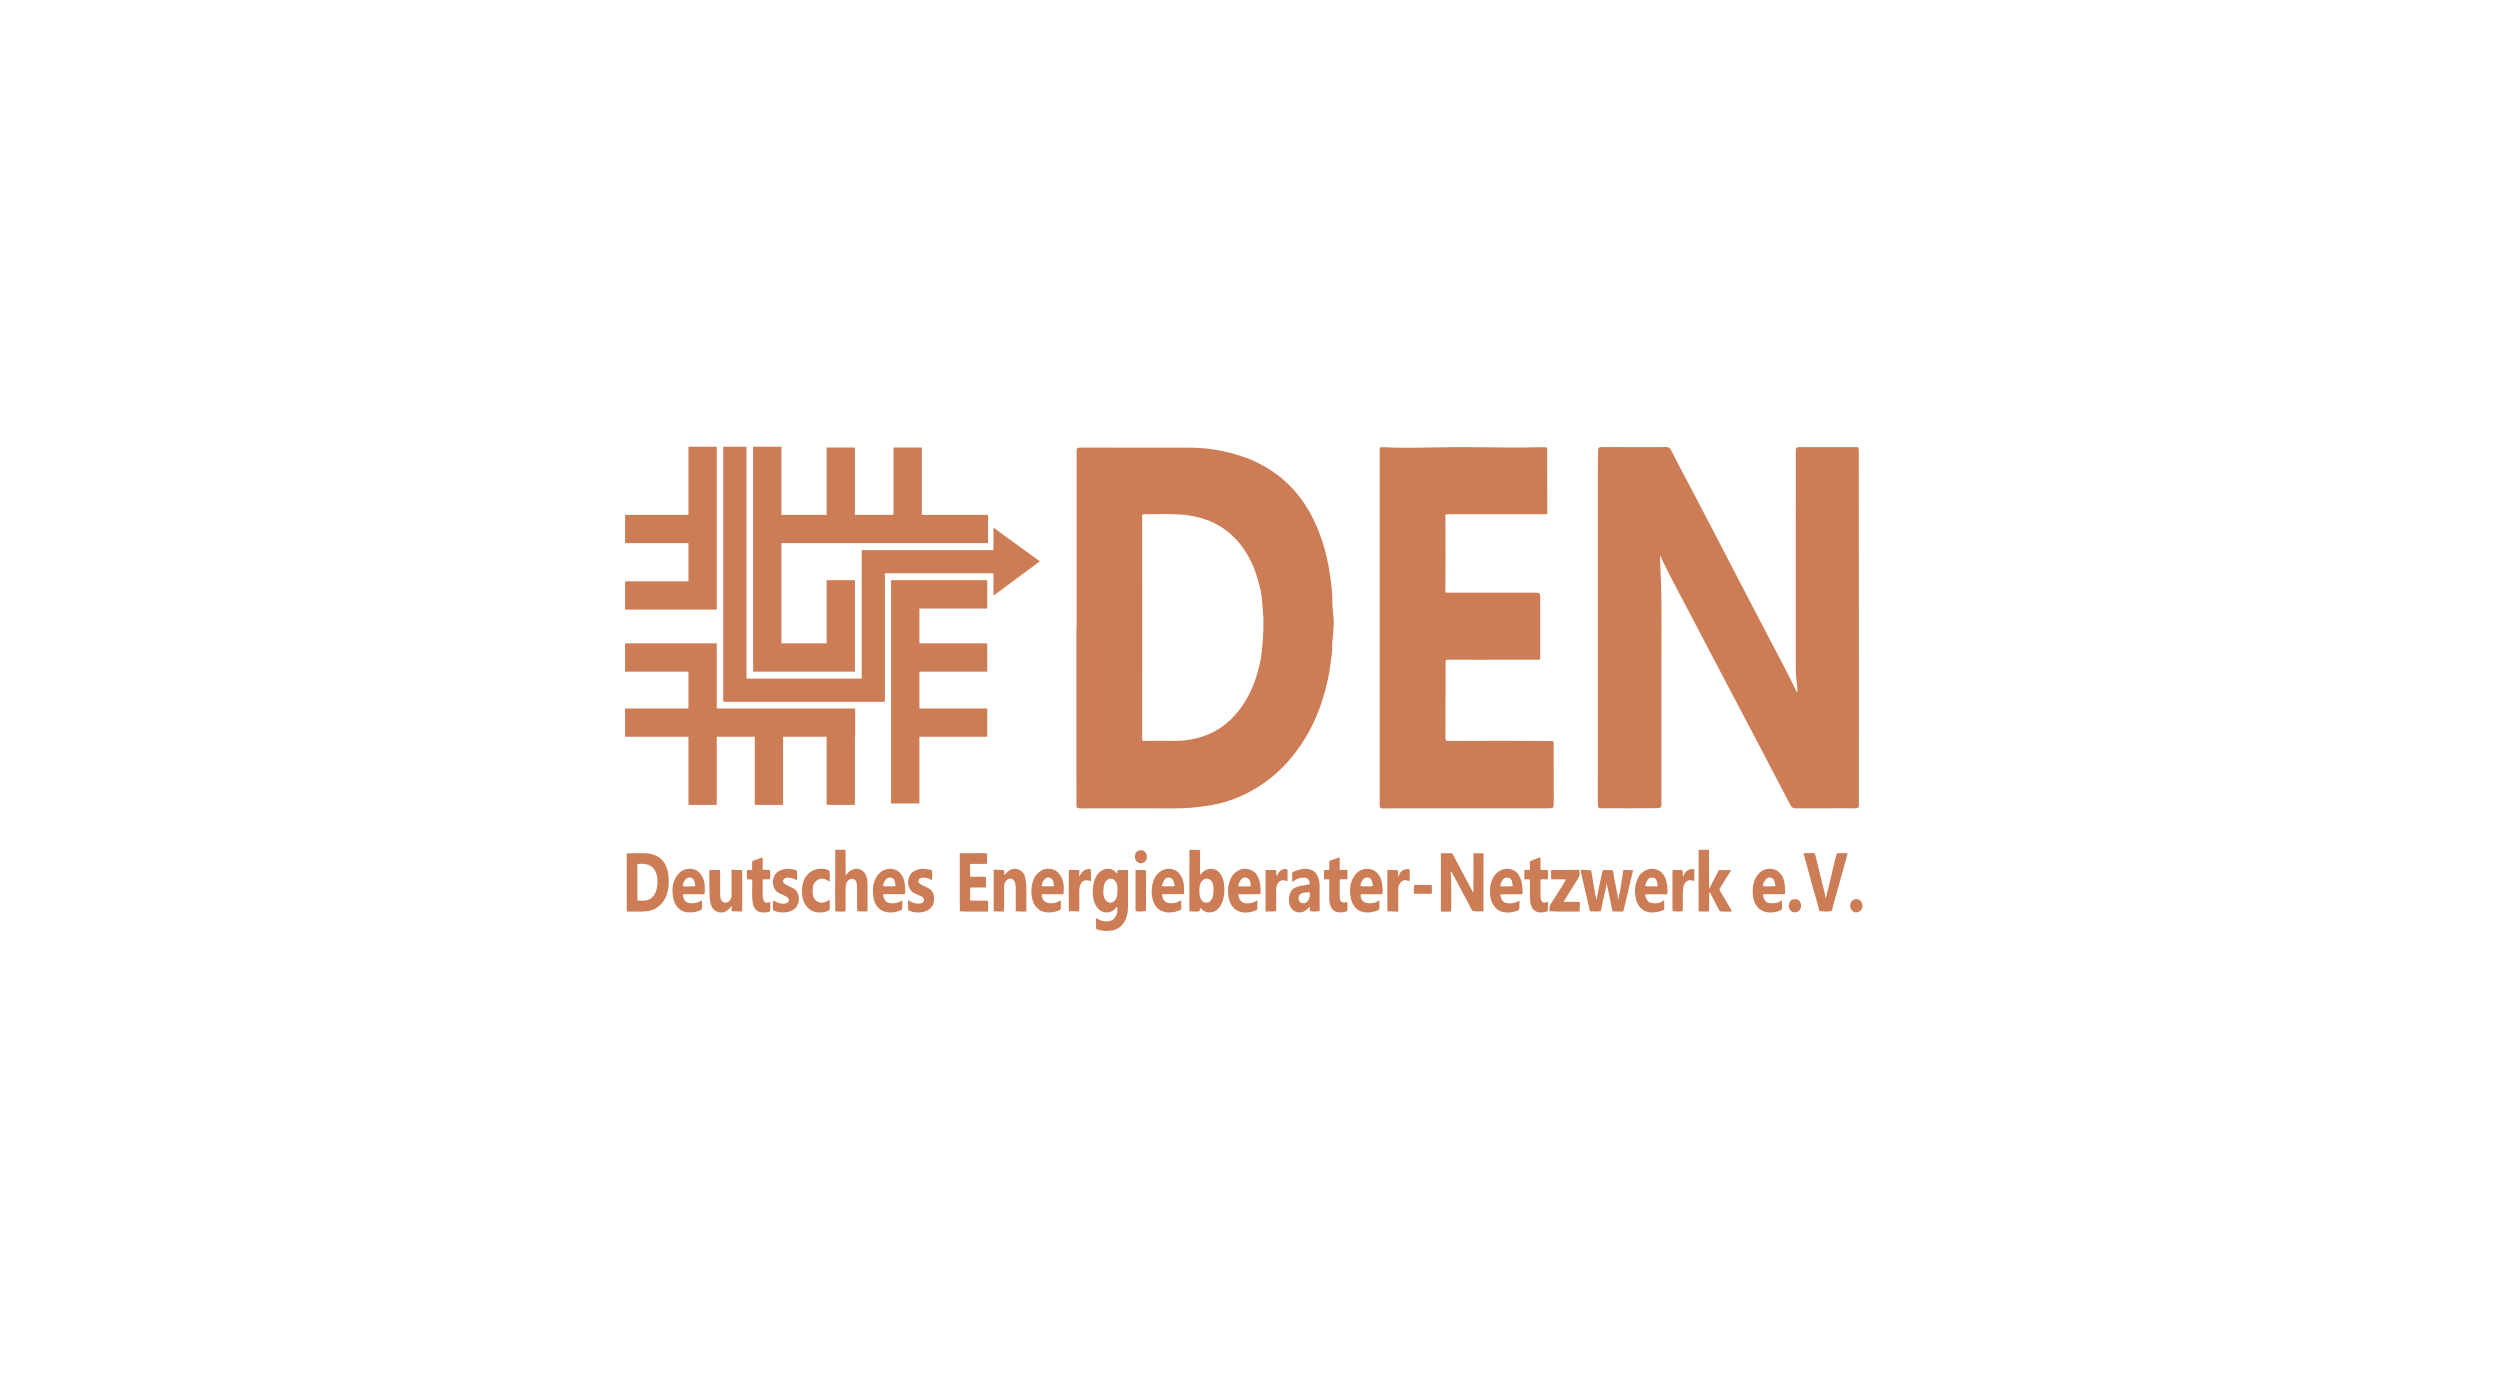 <svg width="200" height="110" viewBox="0 0 200 110" fill="none" xmlns="http://www.w3.org/2000/svg">
<path d="M88.03 69.718C88.273 69.524 88.551 69.458 88.859 69.533C88.992 69.566 89.103 69.638 89.203 69.727C89.258 69.776 89.312 69.831 89.371 69.889C89.391 69.853 89.384 69.825 89.386 69.799C89.387 69.769 89.386 69.739 89.39 69.71C89.405 69.606 89.42 69.6 89.526 69.6C89.701 69.601 89.875 69.597 90.05 69.61C90.093 69.614 90.136 69.602 90.178 69.592L90.183 69.591C90.226 69.579 90.238 69.597 90.24 69.633V72.562C90.24 72.833 90.203 73.099 90.122 73.357C90.035 73.634 89.893 73.883 89.681 74.085C89.496 74.261 89.272 74.37 89.02 74.424C88.602 74.512 88.191 74.484 87.783 74.364C87.743 74.352 87.718 74.33 87.705 74.292C87.693 74.255 87.685 74.219 87.685 74.181C87.681 73.973 87.677 73.766 87.673 73.559V73.543C87.675 73.455 87.703 73.44 87.777 73.487C87.954 73.6 88.146 73.678 88.355 73.703C88.552 73.728 88.747 73.71 88.931 73.627C89.075 73.561 89.173 73.444 89.253 73.314C89.357 73.144 89.397 72.956 89.391 72.758C89.388 72.686 89.395 72.614 89.371 72.538C89.321 72.559 89.299 72.601 89.272 72.635C89.174 72.755 89.053 72.846 88.913 72.91C88.636 73.037 88.365 73.023 88.096 72.883C87.84 72.749 87.694 72.527 87.588 72.272C87.476 72.006 87.429 71.728 87.421 71.439C87.41 71.067 87.461 70.704 87.584 70.353C87.673 70.101 87.82 69.886 88.03 69.718ZM99.169 69.593C99.731 69.347 100.361 69.613 100.604 70.083L100.606 70.084C100.713 70.287 100.774 70.504 100.806 70.728C100.837 70.955 100.859 71.183 100.855 71.412C100.854 71.512 100.84 71.528 100.737 71.534C100.533 71.547 100.328 71.53 100.123 71.539H99.248C99.201 71.539 99.155 71.537 99.109 71.546C99.078 71.551 99.055 71.569 99.064 71.601C99.106 71.746 99.131 71.899 99.23 72.026C99.344 72.172 99.493 72.242 99.677 72.261C99.919 72.284 100.149 72.245 100.371 72.149C100.418 72.128 100.464 72.103 100.503 72.069C100.519 72.055 100.536 72.042 100.555 72.031C100.572 72.021 100.586 72.027 100.589 72.048C100.59 72.064 100.591 72.081 100.591 72.097C100.591 72.279 100.588 72.463 100.591 72.645C100.592 72.735 100.556 72.794 100.474 72.829C100.298 72.906 100.115 72.96 99.925 72.982C99.704 73.01 99.484 73.014 99.267 72.959C99.047 72.904 98.857 72.8 98.698 72.639C98.537 72.476 98.425 72.284 98.359 72.066C98.311 71.906 98.269 71.743 98.252 71.578C98.209 71.162 98.267 70.755 98.421 70.367C98.561 70.01 98.812 69.749 99.169 69.593ZM120.424 69.511C120.789 69.471 121.109 69.573 121.375 69.827C121.425 69.874 121.459 69.933 121.496 69.989L121.492 69.992C121.68 70.276 121.757 70.591 121.782 70.923C121.794 71.088 121.814 71.254 121.814 71.421C121.814 71.513 121.802 71.529 121.707 71.535C121.577 71.544 121.446 71.543 121.314 71.539C121.178 71.534 121.042 71.532 120.875 71.54H120.202C120.159 71.54 120.115 71.54 120.072 71.548C120.037 71.554 120.015 71.573 120.024 71.608C120.061 71.754 120.09 71.904 120.181 72.03C120.252 72.13 120.348 72.2 120.47 72.228C120.824 72.312 121.158 72.262 121.473 72.082C121.495 72.07 121.517 72.042 121.544 72.059C121.566 72.073 121.555 72.103 121.555 72.127V72.562C121.555 72.601 121.546 72.638 121.546 72.676C121.543 72.758 121.499 72.811 121.424 72.84C121.034 72.987 120.634 73.055 120.222 72.956C119.984 72.9 119.783 72.781 119.617 72.594C119.377 72.32 119.255 72.004 119.218 71.649C119.203 71.51 119.194 71.371 119.198 71.231C119.205 70.987 119.237 70.748 119.317 70.517C119.42 70.222 119.575 69.957 119.831 69.765C120.007 69.632 120.201 69.534 120.424 69.511ZM70.425 69.79C70.829 69.455 71.345 69.412 71.79 69.661C71.907 69.727 72.005 69.816 72.084 69.925L72.082 69.923C72.217 70.109 72.307 70.314 72.352 70.539C72.391 70.741 72.414 70.944 72.413 71.148V71.447C72.412 71.509 72.406 71.518 72.344 71.523C72.262 71.531 72.179 71.535 72.098 71.535C71.855 71.535 71.613 71.531 71.37 71.531C71.172 71.533 70.972 71.543 70.772 71.536H70.757C70.651 71.539 70.631 71.567 70.661 71.665C70.676 71.712 70.687 71.758 70.7 71.806C70.73 71.911 70.787 72 70.863 72.081C70.968 72.192 71.099 72.239 71.246 72.258C71.497 72.289 71.735 72.239 71.967 72.152C72.014 72.135 72.054 72.11 72.09 72.074C72.108 72.056 72.129 72.035 72.164 72.02C72.177 72.073 72.186 72.116 72.186 72.162C72.186 72.312 72.183 72.463 72.186 72.614C72.187 72.711 72.145 72.779 72.059 72.821C71.916 72.891 71.764 72.935 71.608 72.964C71.359 73.008 71.109 73.016 70.862 72.956C70.479 72.864 70.201 72.636 70.028 72.287C69.921 72.072 69.878 71.84 69.851 71.603C69.812 71.274 69.825 70.947 69.913 70.627C70.002 70.303 70.159 70.01 70.425 69.79ZM60.89 68.633C61.006 68.594 61.015 68.599 61.015 68.718V69.541C61.015 69.559 61.024 69.571 61.042 69.573C61.054 69.575 61.065 69.577 61.075 69.577C61.192 69.577 61.308 69.594 61.424 69.6H61.574C61.599 69.602 61.601 69.613 61.605 69.656C61.626 69.868 61.622 70.08 61.607 70.293C61.603 70.335 61.582 70.345 61.543 70.345C61.417 70.342 61.293 70.343 61.167 70.343C61.015 70.343 61.015 70.343 61.015 70.488V71.627C61.013 71.761 61.041 71.888 61.083 72.014C61.132 72.158 61.236 72.225 61.39 72.212C61.442 72.208 61.494 72.199 61.541 72.177C61.562 72.168 61.581 72.162 61.603 72.164L61.601 72.169C61.623 72.172 61.637 72.181 61.633 72.206C61.603 72.405 61.639 72.609 61.61 72.81C61.595 72.92 61.587 72.938 61.477 72.959C61.269 72.998 61.059 73.021 60.851 72.978C60.622 72.93 60.439 72.812 60.333 72.596C60.256 72.438 60.221 72.27 60.199 72.1C60.169 71.867 60.172 71.632 60.172 71.398C60.173 71.091 60.17 70.785 60.18 70.478V70.446C60.176 70.371 60.168 70.36 60.095 70.356C60.008 70.353 59.92 70.356 59.834 70.351C59.755 70.345 59.756 70.343 59.755 70.265C59.752 70.122 59.747 69.98 59.743 69.837C59.741 69.774 59.745 69.713 59.758 69.652C59.771 69.592 59.787 69.587 59.85 69.596C59.939 69.609 60.029 69.603 60.118 69.603C60.165 69.603 60.174 69.589 60.174 69.534C60.172 69.378 60.172 69.222 60.172 69.065C60.171 68.883 60.172 68.882 60.343 68.823C60.525 68.76 60.707 68.696 60.89 68.633ZM108.537 69.84C108.87 69.545 109.252 69.429 109.694 69.546C109.936 69.61 110.121 69.758 110.27 69.951V69.949C110.41 70.133 110.494 70.341 110.541 70.565C110.587 70.79 110.617 71.017 110.614 71.246C110.614 71.314 110.613 71.381 110.609 71.448C110.607 71.52 110.588 71.536 110.514 71.536C110.263 71.535 110.011 71.531 109.651 71.54C109.531 71.545 109.302 71.542 109.072 71.534C109.012 71.532 108.953 71.542 108.895 71.55C108.862 71.554 108.847 71.568 108.847 71.603C108.848 71.894 108.997 72.163 109.303 72.232C109.564 72.29 109.818 72.266 110.068 72.185C110.134 72.164 110.192 72.128 110.24 72.078C110.249 72.069 110.26 72.059 110.271 72.051C110.309 72.022 110.331 72.029 110.34 72.073C110.348 72.11 110.354 72.147 110.354 72.185V72.605C110.354 72.62 110.35 72.638 110.35 72.653C110.348 72.742 110.301 72.796 110.22 72.829C110.096 72.879 109.97 72.924 109.839 72.951C109.616 73 109.389 73.016 109.163 72.983C108.829 72.935 108.547 72.787 108.349 72.509C108.166 72.253 108.066 71.966 108.028 71.656C107.999 71.432 107.994 71.206 108.014 70.981C108.035 70.747 108.104 70.527 108.208 70.317C108.295 70.143 108.389 69.972 108.537 69.84ZM93.56 69.504C93.964 69.535 94.283 69.714 94.482 70.072V70.066C94.627 70.325 94.7 70.603 94.716 70.898C94.725 71.07 94.73 71.242 94.73 71.414V71.447C94.727 71.519 94.713 71.531 94.642 71.53C94.535 71.529 94.429 71.526 94.322 71.526H93.84V71.532H93.038C92.988 71.532 92.975 71.541 92.978 71.595C92.986 71.744 93.018 71.884 93.111 72.01C93.228 72.167 93.388 72.239 93.578 72.256C93.88 72.282 94.165 72.231 94.42 72.058C94.479 72.018 94.498 72.029 94.498 72.103C94.499 72.254 94.5 72.405 94.5 72.556C94.5 72.604 94.497 72.654 94.497 72.702C94.497 72.761 94.47 72.795 94.41 72.81C94.355 72.823 94.301 72.843 94.249 72.866C94.002 72.976 93.74 72.998 93.474 72.998C93.249 72.998 93.043 72.936 92.849 72.83C92.576 72.682 92.396 72.458 92.288 72.172C92.11 71.701 92.101 71.216 92.199 70.732C92.274 70.365 92.438 70.035 92.74 69.787C92.978 69.592 93.248 69.48 93.56 69.504ZM123.17 68.598C123.205 68.59 123.228 68.599 123.23 68.64C123.233 68.683 123.24 68.725 123.24 68.768C123.243 68.992 123.242 69.215 123.242 69.439V69.462C123.241 69.594 123.241 69.595 123.379 69.597C123.502 69.598 123.625 69.599 123.748 69.601C123.828 69.601 123.834 69.606 123.837 69.688C123.841 69.813 123.841 69.941 123.841 70.066C123.841 70.135 123.839 70.202 123.836 70.269C123.833 70.343 123.82 70.357 123.749 70.351C123.61 70.338 123.471 70.345 123.332 70.344C123.26 70.342 123.254 70.349 123.246 70.42C123.242 70.45 123.242 70.479 123.242 70.509C123.241 70.877 123.246 71.246 123.241 71.615C123.239 71.741 123.244 71.867 123.287 71.989C123.347 72.159 123.438 72.244 123.685 72.188C123.721 72.18 123.757 72.164 123.794 72.153L123.791 72.152C123.821 72.143 123.838 72.152 123.838 72.186C123.834 72.396 123.839 72.606 123.826 72.815C123.822 72.868 123.79 72.897 123.748 72.921C123.678 72.96 123.599 72.973 123.521 72.982C123.358 73.002 123.194 73.008 123.032 72.97C122.818 72.92 122.664 72.787 122.558 72.602C122.466 72.442 122.428 72.266 122.413 72.085C122.391 71.814 122.393 71.542 122.396 71.301C122.396 70.998 122.39 70.726 122.4 70.454C122.402 70.441 122.4 70.426 122.4 70.413C122.4 70.373 122.384 70.351 122.337 70.349C122.231 70.342 122.125 70.343 122.019 70.343C121.952 70.341 121.951 70.341 121.951 70.274V69.66C121.952 69.585 121.955 69.581 122.03 69.588C122.127 69.597 122.226 69.6 122.324 69.592C122.4 69.585 122.402 69.584 122.402 69.511C122.4 69.349 122.394 69.188 122.39 69.026C122.388 69.012 122.386 68.999 122.386 68.985C122.381 68.928 122.402 68.891 122.46 68.867C122.578 68.819 122.697 68.768 122.817 68.726C122.921 68.69 123.022 68.651 123.124 68.613C123.138 68.608 123.154 68.602 123.17 68.598ZM131.722 69.593C132.248 69.369 132.846 69.566 133.132 70.055L133.13 70.053C133.252 70.26 133.31 70.484 133.354 70.715C133.397 70.948 133.41 71.184 133.402 71.422C133.402 71.441 133.401 71.46 133.397 71.478C133.384 71.535 133.363 71.552 133.306 71.547C133.038 71.525 132.771 71.543 132.504 71.543H131.71C131.639 71.543 131.623 71.56 131.632 71.631C131.654 71.821 131.727 71.99 131.867 72.126C131.903 72.16 131.941 72.189 131.989 72.203C132.301 72.3 132.607 72.29 132.907 72.16C132.962 72.135 133.007 72.095 133.056 72.061C133.108 72.025 133.127 72.033 133.139 72.092C133.142 72.105 133.143 72.119 133.143 72.132V72.706C133.144 72.758 133.121 72.79 133.071 72.81C132.741 72.941 132.402 73.022 132.043 72.992C131.615 72.955 131.291 72.754 131.064 72.398C130.94 72.204 130.878 71.988 130.84 71.764C130.76 71.295 130.795 70.835 130.967 70.391C131.109 70.026 131.353 69.75 131.722 69.593ZM141.478 69.507C141.912 69.471 142.26 69.639 142.512 69.992L142.514 69.993C142.624 70.149 142.689 70.324 142.733 70.511C142.807 70.815 142.801 71.123 142.807 71.433C142.808 71.52 142.796 71.531 142.708 71.531C142.446 71.533 142.184 71.531 141.922 71.535H141.145C141.07 71.535 141.032 71.575 141.045 71.648C141.075 71.817 141.137 71.974 141.259 72.103C141.335 72.183 141.429 72.228 141.536 72.245C141.762 72.281 141.988 72.273 142.208 72.206C142.305 72.177 142.397 72.136 142.467 72.059C142.471 72.055 142.475 72.05 142.479 72.048C142.495 72.035 142.513 72.016 142.536 72.028C142.555 72.039 142.55 72.062 142.55 72.08C142.554 72.267 142.568 72.455 142.564 72.644C142.563 72.729 142.531 72.787 142.451 72.821C142.065 72.987 141.665 73.05 141.252 72.958C140.933 72.888 140.681 72.712 140.503 72.439C140.353 72.209 140.274 71.956 140.241 71.689C140.199 71.349 140.202 71.012 140.287 70.679C140.351 70.43 140.447 70.193 140.611 69.988C140.832 69.711 141.119 69.536 141.478 69.507ZM65.42 69.522C65.653 69.481 65.886 69.496 66.117 69.55C66.164 69.562 66.212 69.579 66.255 69.6C66.322 69.632 66.368 69.682 66.375 69.761C66.395 70.007 66.393 70.256 66.375 70.503C66.375 70.511 66.371 70.517 66.367 70.534C66.313 70.513 66.279 70.477 66.238 70.451C65.989 70.286 65.721 70.239 65.449 70.377L65.447 70.378C65.213 70.496 65.073 70.7 65.032 70.956C65.001 71.156 64.998 71.36 65.028 71.561C65.073 71.856 65.226 72.069 65.516 72.174C65.688 72.235 65.859 72.222 66.027 72.157C66.116 72.123 66.203 72.082 66.281 72.028C66.305 72.011 66.332 71.998 66.353 71.986C66.37 71.993 66.369 72.001 66.369 72.009C66.377 72.24 66.395 72.47 66.377 72.702C66.372 72.769 66.343 72.811 66.285 72.841C66.149 72.91 66.007 72.963 65.853 72.978C65.665 72.997 65.475 73.01 65.289 72.976C65.01 72.923 64.775 72.787 64.585 72.58C64.362 72.337 64.24 72.047 64.188 71.727C64.118 71.297 64.143 70.874 64.295 70.463C64.393 70.201 64.555 69.979 64.773 69.801C64.961 69.649 65.184 69.564 65.42 69.522ZM73.925 69.504C74.119 69.513 74.306 69.572 74.497 69.597C74.53 69.601 74.543 69.621 74.551 69.649C74.568 69.715 74.575 69.782 74.575 69.849V70.077C74.573 70.145 74.568 70.232 74.562 70.317C74.561 70.33 74.558 70.343 74.556 70.356C74.537 70.427 74.525 70.433 74.469 70.383C74.425 70.345 74.377 70.317 74.322 70.299C74.167 70.246 74.011 70.201 73.843 70.213C73.794 70.217 73.744 70.219 73.697 70.231C73.594 70.257 73.515 70.312 73.49 70.424C73.464 70.538 73.494 70.631 73.59 70.702C73.721 70.798 73.867 70.864 74.016 70.927C74.112 70.969 74.207 71.016 74.299 71.069V71.072C74.544 71.218 74.683 71.432 74.716 71.711C74.742 71.941 74.73 72.166 74.633 72.383C74.538 72.594 74.381 72.742 74.174 72.845C73.927 72.965 73.667 73.006 73.395 72.997C73.195 72.99 72.999 72.963 72.814 72.88C72.782 72.866 72.748 72.857 72.714 72.848C72.676 72.837 72.659 72.815 72.657 72.778C72.653 72.704 72.644 72.627 72.644 72.552C72.642 72.398 72.643 72.245 72.643 72.092C72.643 72.077 72.643 72.064 72.645 72.051C72.651 72.022 72.67 72.018 72.693 72.028C72.708 72.035 72.72 72.046 72.733 72.056C72.974 72.207 73.231 72.297 73.519 72.292C73.626 72.291 73.724 72.265 73.814 72.206C73.927 72.13 73.961 71.968 73.884 71.856C73.83 71.782 73.758 71.731 73.674 71.694C73.577 71.652 73.479 71.61 73.382 71.568C73.299 71.533 73.22 71.491 73.14 71.45C72.884 71.322 72.747 71.105 72.682 70.841C72.599 70.508 72.679 70.201 72.86 69.916C72.898 69.856 72.951 69.809 73.009 69.767C73.282 69.57 73.588 69.487 73.925 69.504ZM55.065 69.508C55.456 69.474 55.791 69.601 56.038 69.916C56.219 70.145 56.323 70.408 56.366 70.696H56.363C56.399 70.925 56.372 71.153 56.379 71.382C56.379 71.405 56.38 71.43 56.377 71.454C56.37 71.525 56.344 71.551 56.272 71.547C55.836 71.523 55.399 71.545 54.962 71.538C54.875 71.537 54.788 71.535 54.701 71.547C54.638 71.556 54.622 71.571 54.633 71.63C54.645 71.699 54.655 71.767 54.679 71.834C54.764 72.07 54.924 72.228 55.255 72.262C55.567 72.293 55.848 72.204 56.113 72.052C56.125 72.046 56.136 72.037 56.163 72.047C56.155 72.26 56.178 72.471 56.155 72.684C56.149 72.746 56.118 72.778 56.06 72.806C55.719 72.97 55.357 73.024 54.984 72.983C54.635 72.945 54.348 72.783 54.137 72.502C53.975 72.288 53.884 72.044 53.844 71.783C53.815 71.594 53.796 71.403 53.797 71.212C53.801 70.763 53.928 70.353 54.201 69.991C54.416 69.707 54.71 69.539 55.065 69.508ZM58.538 69.569C58.728 69.593 58.922 69.601 59.114 69.603C59.176 69.603 59.24 69.603 59.303 69.6H59.305C59.34 69.597 59.356 69.612 59.361 69.642C59.37 69.697 59.38 69.753 59.38 69.81V72.788C59.38 72.812 59.375 72.837 59.372 72.86C59.367 72.904 59.34 72.922 59.3 72.924C59.27 72.927 59.239 72.925 59.209 72.924C59.007 72.913 58.806 72.894 58.605 72.902C58.548 72.904 58.545 72.903 58.538 72.846C58.526 72.736 58.526 72.626 58.526 72.516C58.526 72.501 58.533 72.484 58.515 72.468C58.487 72.481 58.478 72.511 58.464 72.534C58.359 72.712 58.2 72.831 58.024 72.934C57.96 72.97 57.886 72.985 57.812 72.99C57.767 72.995 57.72 72.996 57.674 72.996C57.342 72.995 57.049 72.795 56.922 72.493C56.808 72.223 56.774 71.938 56.765 71.649C56.748 71.098 56.742 70.546 56.745 69.995C56.745 69.895 56.744 69.795 56.745 69.695C56.746 69.609 56.762 69.598 56.846 69.601H57.255C57.307 69.601 57.358 69.603 57.41 69.607C57.453 69.611 57.497 69.605 57.54 69.599C57.595 69.591 57.599 69.593 57.605 69.649C57.609 69.685 57.609 69.719 57.609 69.755V71.586C57.608 71.717 57.641 71.84 57.675 71.966C57.735 72.185 58.094 72.313 58.31 72.111C58.465 71.967 58.526 71.792 58.526 71.59V69.669C58.526 69.638 58.519 69.605 58.538 69.569ZM63.157 69.508C63.341 69.524 63.515 69.575 63.693 69.615C63.723 69.622 63.739 69.642 63.747 69.669C63.758 69.703 63.766 69.737 63.766 69.772V70.379C63.766 70.392 63.768 70.407 63.746 70.427C63.65 70.357 63.544 70.311 63.433 70.274C63.28 70.223 63.125 70.205 62.965 70.214C62.83 70.222 62.738 70.294 62.667 70.401C62.621 70.471 62.63 70.539 62.679 70.603C62.728 70.669 62.791 70.723 62.861 70.765C62.941 70.813 63.022 70.859 63.108 70.893C63.23 70.94 63.343 71.004 63.46 71.062V71.061C63.619 71.142 63.728 71.266 63.799 71.421C63.979 71.809 63.939 72.185 63.72 72.547C63.67 72.629 63.6 72.693 63.52 72.748C63.307 72.895 63.07 72.974 62.81 72.989C62.594 73.002 62.379 73.006 62.169 72.943C62.08 72.917 61.994 72.882 61.906 72.852C61.86 72.836 61.842 72.805 61.842 72.76C61.838 72.552 61.833 72.345 61.83 72.138C61.829 72.045 61.86 72.03 61.945 72.078C62.066 72.148 62.194 72.203 62.326 72.245C62.482 72.295 62.642 72.303 62.804 72.282C62.893 72.27 62.969 72.23 63.039 72.176C63.102 72.126 63.121 72.019 63.083 71.922C63.054 71.845 63.005 71.78 62.931 71.738C62.848 71.691 62.762 71.652 62.674 71.614C62.551 71.562 62.431 71.503 62.313 71.442C62.06 71.311 61.919 71.102 61.861 70.832C61.812 70.597 61.826 70.366 61.915 70.142C61.989 69.958 62.106 69.81 62.279 69.709C62.55 69.552 62.841 69.48 63.157 69.508ZM107.096 68.603C107.144 68.583 107.149 68.588 107.165 68.637C107.172 68.658 107.176 68.679 107.177 68.7V69.549C107.178 69.577 107.194 69.592 107.223 69.595C107.233 69.597 107.245 69.597 107.256 69.597C107.42 69.588 107.584 69.611 107.746 69.588C107.774 69.584 107.788 69.592 107.792 69.618C107.795 69.636 107.797 69.656 107.797 69.675V70.279C107.797 70.341 107.795 70.343 107.732 70.343H107.241C107.176 70.344 107.176 70.344 107.176 70.404C107.176 70.815 107.177 71.227 107.176 71.639C107.174 71.753 107.18 71.864 107.21 71.975C107.248 72.115 107.319 72.178 107.466 72.195C107.547 72.204 107.63 72.208 107.706 72.169C107.713 72.165 107.722 72.165 107.729 72.162L107.73 72.164C107.793 72.148 107.798 72.149 107.798 72.211V72.719C107.789 72.884 107.779 72.897 107.618 72.944C107.419 73.003 107.214 73.01 107.011 72.976C106.81 72.942 106.652 72.837 106.539 72.669C106.432 72.508 106.385 72.328 106.358 72.139C106.339 72.005 106.341 71.871 106.341 71.736V70.819C106.341 70.686 106.344 70.553 106.352 70.42C106.355 70.358 106.346 70.348 106.285 70.347C106.187 70.344 106.088 70.346 105.989 70.344C105.917 70.342 105.916 70.338 105.916 70.269C105.917 70.094 105.914 69.918 105.917 69.744C105.92 69.6 105.921 69.6 106.064 69.6C106.125 69.598 106.184 69.603 106.244 69.603C106.324 69.603 106.34 69.586 106.34 69.509C106.341 69.342 106.34 69.175 106.341 69.009C106.342 68.887 106.355 68.869 106.473 68.827C106.575 68.79 106.679 68.756 106.782 68.722C106.888 68.686 106.993 68.648 107.096 68.603ZM148.117 72.126C148.292 71.862 148.701 71.871 148.871 72.1C148.988 72.254 149.027 72.424 148.982 72.61C148.922 72.857 148.653 73.031 148.402 72.989C148.345 72.979 148.293 72.955 148.247 72.92C148.094 72.8 148.018 72.644 148.014 72.452C148.011 72.332 148.052 72.225 148.117 72.126ZM104.249 69.511C104.582 69.473 104.889 69.538 105.159 69.743C105.277 69.834 105.352 69.954 105.411 70.085C105.525 70.34 105.568 70.61 105.568 70.887H105.57C105.572 71.496 105.57 72.103 105.57 72.712C105.57 72.758 105.57 72.804 105.572 72.85C105.574 72.885 105.558 72.899 105.524 72.895C105.442 72.888 105.362 72.907 105.28 72.918C105.217 72.924 105.156 72.927 105.093 72.918C105.014 72.907 104.935 72.898 104.856 72.894C104.792 72.891 104.785 72.884 104.784 72.822V72.62C104.784 72.594 104.789 72.567 104.765 72.53C104.725 72.578 104.692 72.622 104.655 72.66C104.483 72.841 104.285 72.977 104.022 72.993C103.696 73.013 103.446 72.884 103.271 72.612C103.202 72.503 103.162 72.383 103.143 72.257C103.107 72.035 103.104 71.813 103.163 71.593C103.196 71.469 103.252 71.355 103.321 71.249C103.42 71.1 103.572 71.019 103.734 70.959C103.951 70.88 104.175 70.837 104.403 70.81C104.509 70.798 104.613 70.775 104.717 70.752C104.778 70.739 104.781 70.731 104.773 70.668C104.763 70.591 104.746 70.513 104.717 70.44C104.654 70.285 104.524 70.223 104.361 70.214C104.033 70.195 103.743 70.295 103.483 70.488C103.473 70.497 103.463 70.505 103.452 70.515C103.434 70.529 103.414 70.537 103.392 70.523C103.372 70.512 103.375 70.492 103.375 70.474C103.374 70.282 103.375 70.092 103.372 69.9C103.371 69.826 103.409 69.778 103.469 69.744C103.537 69.705 103.611 69.672 103.686 69.649C103.871 69.594 104.056 69.533 104.249 69.511ZM83.77 69.505C84.202 69.473 84.549 69.634 84.799 69.985L84.8 69.982C84.994 70.258 85.082 70.569 85.095 70.901C85.103 71.086 85.106 71.273 85.086 71.458C85.077 71.547 85.065 71.557 84.978 71.547C84.905 71.538 84.831 71.536 84.757 71.535H83.52C83.488 71.535 83.455 71.535 83.422 71.539C83.358 71.547 83.338 71.568 83.343 71.628C83.352 71.739 83.376 71.846 83.433 71.944C83.555 72.156 83.744 72.242 83.985 72.262C84.272 72.284 84.53 72.212 84.776 72.077C84.801 72.063 84.825 72.043 84.868 72.036V72.684C84.868 72.737 84.842 72.774 84.791 72.796C84.529 72.91 84.263 73.004 83.971 72.992C83.853 72.988 83.736 72.995 83.619 72.976C83.347 72.928 83.112 72.806 82.927 72.606C82.722 72.385 82.617 72.115 82.56 71.825C82.48 71.426 82.493 71.026 82.594 70.634C82.684 70.286 82.848 69.975 83.149 69.753C83.335 69.617 83.539 69.522 83.77 69.505ZM95.294 67.981C95.506 67.974 95.719 67.992 95.932 67.997C96.001 67.998 96.006 68.006 96.006 68.075C96.006 68.597 96.007 69.12 96.006 69.642C96.006 69.716 95.995 69.793 95.991 69.867C95.989 69.891 95.989 69.916 95.991 69.939C95.994 69.969 96.012 69.976 96.034 69.957C96.046 69.947 96.057 69.932 96.067 69.92C96.168 69.803 96.29 69.709 96.423 69.626C96.79 69.396 97.349 69.481 97.634 69.907H97.637C97.785 70.129 97.868 70.374 97.908 70.635C97.949 70.891 97.964 71.148 97.943 71.406C97.92 71.7 97.869 71.988 97.743 72.258C97.676 72.4 97.599 72.538 97.495 72.656C97.33 72.844 97.118 72.955 96.866 72.986C96.823 72.992 96.779 72.99 96.735 72.992C96.592 73 96.462 72.961 96.339 72.888C96.25 72.835 96.161 72.785 96.1 72.698C96.084 72.675 96.063 72.652 96.026 72.638C96.002 72.681 95.999 72.724 95.995 72.766C95.985 72.867 95.958 72.893 95.856 72.914C95.763 72.932 95.671 72.925 95.578 72.925C95.467 72.925 95.354 72.921 95.242 72.917C95.173 72.914 95.16 72.904 95.156 72.837C95.152 72.741 95.15 72.644 95.148 72.547C95.141 72.094 95.146 71.643 95.148 71.19C95.154 70.201 95.154 69.21 95.154 68.22C95.154 68.171 95.15 68.122 95.15 68.073C95.15 68.005 95.158 67.998 95.228 67.987C95.251 67.983 95.272 67.981 95.294 67.981ZM143.757 71.952C143.879 71.982 143.968 72.052 144.017 72.166C144.094 72.346 144.11 72.53 144.028 72.714C143.946 72.901 143.792 72.985 143.596 72.99C143.401 72.996 143.256 72.904 143.169 72.731C143.075 72.542 143.086 72.344 143.177 72.162C143.258 72 143.408 71.924 143.601 71.935C143.649 71.939 143.703 71.939 143.757 71.952ZM78.808 68.256C78.834 68.257 78.861 68.257 78.889 68.26C78.967 68.268 78.969 68.27 78.969 68.35V68.963C78.969 69.105 78.965 69.109 78.824 69.114C78.551 69.125 78.279 69.109 78.006 69.11C77.889 69.11 77.771 69.113 77.654 69.118C77.598 69.121 77.593 69.126 77.599 69.181C77.622 69.463 77.612 69.745 77.609 70.027C77.608 70.14 77.609 70.145 77.726 70.145C77.859 70.145 77.994 70.146 78.128 70.141C78.355 70.133 78.582 70.138 78.808 70.149C78.873 70.153 78.879 70.156 78.88 70.219C78.882 70.329 78.885 70.44 78.88 70.55C78.876 70.668 78.871 70.786 78.876 70.904C78.88 70.981 78.862 70.998 78.782 71.003H78.758C78.406 70.978 78.054 71.018 77.702 70.994C77.633 70.989 77.617 71.005 77.614 71.077C77.612 71.177 77.612 71.276 77.612 71.376V71.966C77.612 72.032 77.616 72.04 77.686 72.043C77.83 72.048 77.974 72.052 78.118 72.052C78.367 72.049 78.615 72.047 78.863 72.055H78.904C78.942 72.057 78.987 72.035 79.016 72.058V72.061C79.05 72.087 79.041 72.136 79.045 72.176C79.062 72.333 79.05 72.492 79.05 72.65C79.05 72.717 79.053 72.785 79.041 72.852C79.031 72.91 79.015 72.924 78.955 72.929H77.302C77.177 72.929 77.053 72.905 76.927 72.91C76.885 72.912 76.832 72.935 76.802 72.902C76.777 72.873 76.789 72.823 76.789 72.784C76.785 72.534 76.782 72.285 76.782 72.034V68.425C76.782 68.395 76.781 68.366 76.781 68.336C76.783 68.278 76.792 68.266 76.853 68.26C76.89 68.256 76.928 68.256 76.966 68.256H78.309C78.474 68.256 78.641 68.243 78.808 68.256ZM136.58 67.98C136.715 67.978 136.718 67.984 136.718 68.113C136.719 68.582 136.71 69.05 136.723 69.519C136.729 69.785 136.725 70.051 136.723 70.317C136.72 70.514 136.727 70.71 136.729 70.906C136.729 70.96 136.735 71.013 136.769 71.059C136.791 71.044 136.799 71.024 136.806 71.004C136.886 70.779 137.008 70.575 137.115 70.363C137.229 70.139 137.355 69.922 137.463 69.695C137.493 69.63 137.531 69.597 137.611 69.6C137.838 69.606 138.065 69.599 138.291 69.613C138.349 69.616 138.405 69.609 138.464 69.589C138.477 69.631 138.46 69.664 138.44 69.695C138.269 69.973 138.096 70.25 137.924 70.528C137.812 70.707 137.704 70.887 137.589 71.064C137.551 71.125 137.544 71.176 137.582 71.234C137.632 71.314 137.679 71.396 137.728 71.478C137.952 71.857 138.176 72.235 138.399 72.614L138.402 72.615C138.455 72.703 138.488 72.801 138.544 72.888C138.551 72.897 138.552 72.909 138.547 72.92C138.534 72.932 138.517 72.929 138.501 72.929C138.296 72.929 138.091 72.93 137.887 72.928C137.808 72.926 137.729 72.915 137.65 72.912C137.597 72.911 137.569 72.885 137.546 72.84C137.379 72.508 137.194 72.183 137.031 71.849C136.964 71.712 136.881 71.586 136.82 71.447C136.81 71.425 136.8 71.403 136.771 71.386C136.744 71.422 136.734 71.466 136.734 71.511C136.732 71.642 136.728 71.774 136.729 71.905C136.732 72.109 136.735 72.313 136.725 72.518C136.721 72.604 136.721 72.69 136.721 72.776C136.719 72.902 136.695 72.928 136.565 72.928C136.442 72.928 136.32 72.924 136.196 72.922C136.115 72.921 136.032 72.917 135.951 72.914C135.895 72.913 135.893 72.912 135.889 72.856C135.886 72.825 135.886 72.796 135.886 72.766C135.898 72.037 135.886 71.308 135.886 70.578C135.886 70.194 135.89 69.808 135.89 69.424V68.358C135.89 68.261 135.888 68.165 135.882 68.068C135.878 68.012 135.886 68.004 135.94 67.992C135.964 67.987 135.99 67.984 136.015 67.984C136.203 67.982 136.391 67.98 136.58 67.98ZM51.624 68.259C51.969 68.263 52.302 68.341 52.602 68.516C52.919 68.701 53.158 68.963 53.291 69.309C53.374 69.522 53.441 69.74 53.472 69.969L53.471 69.97C53.484 70.066 53.486 70.163 53.488 70.26C53.495 70.483 53.508 70.706 53.484 70.929C53.469 71.073 53.434 71.214 53.399 71.356C53.326 71.665 53.195 71.949 52.995 72.202C52.685 72.594 52.282 72.823 51.781 72.892C51.578 72.919 51.374 72.929 51.17 72.928H50.204C50.16 72.927 50.139 72.904 50.139 72.859V68.363C50.139 68.263 50.139 68.265 50.241 68.263C50.702 68.252 51.163 68.254 51.624 68.259ZM67.505 67.978C67.642 67.978 67.647 67.984 67.647 68.118C67.647 68.634 67.65 69.151 67.65 69.668C67.65 69.745 67.647 69.824 67.647 69.901C67.647 69.93 67.641 69.959 67.659 69.993C67.705 69.981 67.725 69.949 67.749 69.92C67.867 69.772 68.01 69.652 68.185 69.573C68.405 69.475 68.633 69.467 68.85 69.569C69.024 69.652 69.162 69.786 69.251 69.961C69.314 70.085 69.342 70.219 69.369 70.355L69.395 70.564C69.4 70.635 69.402 70.707 69.402 70.778V72.814C69.402 72.829 69.402 72.847 69.399 72.862C69.393 72.912 69.379 72.921 69.33 72.916C69.318 72.915 69.307 72.912 69.297 72.912C69.084 72.929 68.872 72.906 68.659 72.912C68.596 72.913 68.587 72.91 68.582 72.849C68.573 72.736 68.566 72.623 68.566 72.51V71.032C68.566 70.909 68.558 70.786 68.534 70.664C68.525 70.614 68.508 70.566 68.488 70.519C68.402 70.309 68.18 70.257 68.006 70.335C67.846 70.404 67.745 70.526 67.701 70.692C67.668 70.82 67.648 70.951 67.648 71.084C67.65 71.647 67.648 72.209 67.648 72.772C67.648 72.906 67.634 72.923 67.494 72.926C67.333 72.928 67.172 72.93 67.011 72.918C66.97 72.915 66.929 72.916 66.889 72.916C66.817 72.917 66.817 72.918 66.817 72.845C66.817 72.753 66.818 72.662 66.819 72.57C66.825 72.187 66.811 71.806 66.809 71.424C66.807 71.199 66.809 70.976 66.814 70.753C66.822 70.396 66.821 70.038 66.819 69.68C66.817 69.23 66.819 68.781 66.819 68.331C66.819 68.244 66.816 68.159 66.814 68.072C66.813 68.005 66.824 67.992 66.891 67.984C66.91 67.982 66.929 67.981 66.948 67.981C67.133 67.98 67.32 67.978 67.505 67.978ZM126.536 69.583C126.745 69.611 126.956 69.588 127.165 69.615C127.316 69.635 127.292 69.612 127.316 69.753C127.399 70.231 127.48 70.709 127.555 71.186C127.59 71.415 127.628 71.642 127.688 71.866C127.694 71.89 127.702 71.912 127.71 71.936C127.713 71.943 127.718 71.949 127.729 71.951C127.754 71.905 127.756 71.854 127.761 71.806C127.788 71.559 127.85 71.319 127.901 71.077C127.977 70.722 128.043 70.365 128.13 70.012C128.156 69.904 128.181 69.796 128.198 69.688C128.21 69.61 128.218 69.612 128.299 69.606C128.509 69.592 128.719 69.61 128.929 69.615C129.027 69.618 129.034 69.619 129.046 69.711C129.098 70.106 129.186 70.495 129.262 70.886C129.309 71.126 129.341 71.369 129.405 71.606C129.433 71.714 129.425 71.826 129.433 71.936C129.433 71.951 129.428 71.968 129.451 71.993C129.5 71.743 129.567 71.504 129.605 71.26C129.661 70.909 129.72 70.559 129.775 70.209C129.802 70.04 129.824 69.869 129.852 69.698C129.87 69.583 129.874 69.584 129.994 69.589C130.161 69.595 130.328 69.596 130.493 69.611L130.497 69.613C130.542 69.617 130.588 69.615 130.631 69.603C130.647 69.63 130.638 69.65 130.633 69.671C130.546 70.04 130.46 70.41 130.373 70.778C130.242 71.338 130.11 71.899 129.979 72.459C129.955 72.561 129.93 72.662 129.903 72.765C129.897 72.793 129.885 72.821 129.876 72.849C129.856 72.904 129.818 72.928 129.758 72.928C129.576 72.925 129.392 72.932 129.21 72.922C129.167 72.921 129.121 72.919 129.078 72.918C129.001 72.915 128.984 72.905 128.975 72.833C128.958 72.71 128.928 72.588 128.904 72.468C128.811 71.988 128.718 71.506 128.611 71.028C128.585 70.908 128.547 70.791 128.535 70.668H128.518C128.514 70.715 128.509 70.764 128.505 70.812C128.488 71 128.443 71.184 128.397 71.366C128.311 71.716 128.242 72.069 128.166 72.422C128.14 72.54 128.119 72.66 128.098 72.779C128.079 72.882 128.057 72.9 127.955 72.91C127.795 72.925 127.635 72.931 127.474 72.913C127.404 72.906 127.332 72.909 127.261 72.913C127.212 72.916 127.193 72.899 127.183 72.853C127.143 72.672 127.1 72.492 127.061 72.311C126.94 71.748 126.803 71.189 126.671 70.629C126.597 70.319 126.521 70.011 126.473 69.697C126.47 69.678 126.466 69.659 126.467 69.641C126.471 69.596 126.491 69.577 126.536 69.583ZM80.669 69.692C81.036 69.38 81.642 69.454 81.908 69.92C82.003 70.085 82.037 70.267 82.067 70.451L82.064 70.45C82.107 70.709 82.113 70.969 82.111 71.231V72.89C82.11 72.927 82.098 72.926 82.025 72.926C81.842 72.924 81.659 72.933 81.477 72.912C81.423 72.906 81.368 72.912 81.312 72.912C81.276 72.912 81.257 72.895 81.26 72.857V71.001C81.258 70.83 81.236 70.664 81.153 70.509C81.127 70.459 81.095 70.413 81.053 70.374C80.964 70.291 80.861 70.265 80.743 70.298C80.671 70.319 80.606 70.35 80.552 70.401C80.415 70.531 80.329 70.685 80.329 70.878C80.332 71.359 80.332 71.841 80.332 72.322C80.332 72.481 80.329 72.64 80.327 72.799C80.327 72.816 80.326 72.832 80.323 72.848C80.314 72.9 80.294 72.92 80.241 72.92C80.091 72.917 79.941 72.938 79.792 72.913C79.698 72.897 79.6 72.904 79.502 72.916C79.486 72.885 79.491 72.856 79.491 72.83V69.657C79.491 69.549 79.493 69.568 79.584 69.573C79.799 69.585 80.014 69.595 80.23 69.606C80.315 69.61 80.338 69.634 80.343 69.719C80.347 69.78 80.337 69.843 80.332 69.904C80.331 69.925 80.32 69.954 80.353 69.966C80.383 69.976 80.404 69.964 80.423 69.939C80.495 69.848 80.58 69.768 80.669 69.692ZM102.917 69.523C102.974 69.53 102.99 69.551 102.999 69.607C103.003 69.623 103.003 69.641 103.003 69.656C103.006 69.909 103.006 70.162 103.006 70.415C103.006 70.485 102.991 70.495 102.921 70.474C102.882 70.462 102.843 70.448 102.804 70.436C102.602 70.379 102.43 70.428 102.295 70.584C102.174 70.723 102.113 70.888 102.099 71.07C102.083 71.262 102.099 71.453 102.099 71.644V72.782C102.099 72.806 102.097 72.829 102.089 72.853C102.076 72.889 102.052 72.91 102.01 72.91C101.77 72.907 101.529 72.934 101.289 72.926C101.257 72.924 101.246 72.914 101.246 72.884V69.695C101.246 69.615 101.243 69.601 101.284 69.599H101.673C101.784 69.6 101.895 69.603 102.005 69.608C102.077 69.612 102.094 69.625 102.098 69.698C102.102 69.757 102.1 69.816 102.098 69.875C102.095 69.945 102.118 70.007 102.157 70.08C102.177 70.03 102.193 69.99 102.209 69.95C102.284 69.769 102.42 69.645 102.595 69.561C102.696 69.513 102.808 69.51 102.917 69.523ZM112.656 69.515C112.741 69.523 112.778 69.559 112.778 69.644V70.402C112.778 70.417 112.776 70.43 112.776 70.443C112.774 70.479 112.753 70.489 112.721 70.481C112.703 70.478 112.685 70.47 112.667 70.465C112.629 70.453 112.589 70.438 112.55 70.429C112.311 70.371 112.123 70.472 111.996 70.662C111.913 70.785 111.874 70.926 111.866 71.073C111.862 71.153 111.862 71.234 111.862 71.314V72.874C111.866 72.912 111.85 72.926 111.811 72.926C111.658 72.923 111.505 72.932 111.353 72.914C111.26 72.904 111.168 72.904 111.075 72.914C111.003 72.922 111.003 72.921 110.999 72.849C110.99 72.652 110.983 72.457 110.989 72.26C110.998 71.988 110.99 71.716 110.987 71.444C110.983 71.133 110.999 70.821 110.987 70.509C110.977 70.225 111.002 69.943 110.989 69.661C110.985 69.592 111.004 69.577 111.069 69.589C111.107 69.597 111.146 69.599 111.184 69.599C111.358 69.603 111.533 69.597 111.707 69.607C111.857 69.617 111.83 69.607 111.843 69.739C111.855 69.856 111.854 69.975 111.859 70.093C111.861 70.103 111.863 70.114 111.865 70.142C111.903 70.101 111.908 70.064 111.919 70.028C112.002 69.745 112.205 69.596 112.485 69.531C112.542 69.517 112.599 69.513 112.656 69.517V69.515ZM116.126 68.255C116.169 68.255 116.194 68.279 116.214 68.315C116.371 68.621 116.541 68.919 116.694 69.225C116.839 69.515 116.998 69.797 117.15 70.083C117.343 70.448 117.536 70.812 117.729 71.177C117.74 71.2 117.755 71.224 117.762 71.25C117.775 71.302 117.801 71.344 117.855 71.363C117.874 71.355 117.869 71.337 117.869 71.322C117.881 70.479 117.876 69.634 117.876 68.789C117.876 68.635 117.873 68.482 117.873 68.328C117.873 68.263 117.876 68.259 117.941 68.259C118.168 68.26 118.394 68.26 118.621 68.262L118.623 68.26C118.682 68.26 118.688 68.266 118.687 68.327C118.671 69.016 118.681 69.705 118.68 70.394V72.824C118.68 72.84 118.68 72.857 118.678 72.872C118.675 72.9 118.659 72.918 118.629 72.913C118.515 72.893 118.4 72.912 118.286 72.916C118.152 72.921 118.02 72.906 117.886 72.894C117.82 72.889 117.775 72.857 117.746 72.8C117.716 72.742 117.685 72.685 117.656 72.627C117.474 72.257 117.267 71.899 117.074 71.534C116.883 71.171 116.695 70.806 116.502 70.444C116.39 70.236 116.274 70.028 116.158 69.821C116.137 69.783 116.108 69.752 116.06 69.718C116.06 69.786 116.056 69.842 116.06 69.897C116.09 70.277 116.098 70.656 116.101 71.035C116.103 71.53 116.101 72.026 116.101 72.52C116.101 72.623 116.094 72.726 116.088 72.828C116.083 72.912 116.066 72.926 115.984 72.926H115.346C115.27 72.926 115.27 72.925 115.27 72.852V68.361C115.27 68.259 115.27 68.259 115.373 68.259C115.597 68.257 115.821 68.254 116.045 68.253C116.071 68.253 116.099 68.255 116.126 68.255ZM126.271 69.585C126.337 69.585 126.357 69.596 126.358 69.652C126.361 69.759 126.382 69.865 126.369 69.974C126.359 70.062 126.329 70.14 126.283 70.215C126.16 70.414 126.037 70.614 125.912 70.814C125.683 71.183 125.443 71.545 125.226 71.922C125.191 71.981 125.158 72.039 125.117 72.093C125.087 72.132 125.096 72.148 125.147 72.152H126.252V72.15C126.395 72.15 126.391 72.152 126.393 72.292C126.394 72.473 126.371 72.653 126.374 72.833C126.374 72.902 126.365 72.912 126.296 72.92C126.245 72.925 126.192 72.926 126.141 72.926C125.603 72.926 125.066 72.924 124.528 72.926C124.412 72.926 124.296 72.903 124.178 72.904C124.133 72.906 124.089 72.908 124.046 72.904C123.966 72.898 123.943 72.868 123.948 72.788C123.953 72.716 123.964 72.644 123.965 72.572C123.967 72.479 124.003 72.4 124.052 72.324C124.312 71.92 124.571 71.514 124.831 71.11C124.971 70.892 125.106 70.671 125.232 70.444C125.283 70.353 125.278 70.344 125.174 70.344H124.143C124.105 70.348 124.09 70.331 124.09 70.293C124.095 70.108 124.087 69.921 124.082 69.736C124.082 69.715 124.08 69.693 124.084 69.672C124.093 69.622 124.124 69.599 124.175 69.599H125.34C125.577 69.592 125.924 69.585 126.271 69.585ZM135.346 69.523C135.401 69.523 135.454 69.537 135.508 69.55C135.54 69.558 135.551 69.576 135.551 69.607V69.817H135.545C135.545 69.964 135.546 70.113 135.545 70.261C135.545 70.311 135.559 70.357 135.562 70.405C135.566 70.462 135.555 70.472 135.497 70.463C135.443 70.454 135.391 70.442 135.337 70.432C135.061 70.379 134.884 70.482 134.754 70.713C134.685 70.839 134.666 70.976 134.646 71.115C134.631 71.233 134.627 71.352 134.627 71.47C134.627 71.772 134.624 72.072 134.624 72.374C134.623 72.512 134.627 72.648 134.627 72.786C134.627 72.882 134.607 72.908 134.512 72.917C134.373 72.929 134.233 72.927 134.094 72.917C134.031 72.912 133.969 72.906 133.906 72.906C133.825 72.905 133.815 72.896 133.806 72.814C133.8 72.772 133.798 72.728 133.798 72.685C133.797 71.744 133.795 70.802 133.795 69.859C133.795 69.789 133.795 69.719 133.806 69.649C133.815 69.587 133.823 69.586 133.884 69.589C134.036 69.594 134.19 69.596 134.342 69.599H134.514C134.573 69.599 134.585 69.606 134.604 69.66C134.627 69.727 134.633 69.796 134.624 69.867C134.615 69.935 134.624 70.003 134.636 70.068C134.638 70.083 134.65 70.096 134.664 70.122C134.69 70.054 134.709 69.998 134.73 69.944C134.817 69.727 135.11 69.526 135.346 69.523ZM144.394 68.253C144.618 68.261 144.841 68.249 145.065 68.253C145.088 68.254 145.11 68.252 145.131 68.255C145.19 68.261 145.206 68.279 145.215 68.335C145.219 68.356 145.22 68.377 145.226 68.397C145.358 68.868 145.447 69.352 145.574 69.824C145.671 70.186 145.758 70.549 145.838 70.914C145.872 71.069 145.917 71.222 145.959 71.375C145.987 71.477 146.001 71.582 146.005 71.686C146.006 71.739 146.014 71.788 146.044 71.837C146.079 71.8 146.086 71.753 146.098 71.708C146.217 71.258 146.323 70.805 146.43 70.353C146.507 70.026 146.591 69.701 146.667 69.373C146.739 69.066 146.804 68.759 146.896 68.457C146.907 68.416 146.912 68.373 146.923 68.331C146.935 68.279 146.952 68.265 147.006 68.257H147.742L147.741 68.259C147.804 68.259 147.811 68.269 147.795 68.335C147.762 68.468 147.726 68.6 147.689 68.732C147.51 69.378 147.33 70.022 147.149 70.668C146.984 71.262 146.817 71.855 146.651 72.448C146.624 72.549 146.603 72.652 146.578 72.754C146.552 72.864 146.528 72.89 146.417 72.904C146.246 72.925 146.074 72.936 145.902 72.916C145.805 72.904 145.708 72.888 145.609 72.89C145.545 72.89 145.537 72.883 145.523 72.817C145.445 72.401 145.308 72.001 145.199 71.593C145.127 71.323 145.041 71.056 144.962 70.787C144.878 70.505 144.821 70.218 144.739 69.936C144.584 69.398 144.459 68.852 144.295 68.316C144.29 68.298 144.28 68.281 144.29 68.262C144.323 68.249 144.358 68.253 144.394 68.253ZM90.85 69.58C90.916 69.604 90.977 69.602 91.036 69.6C91.236 69.592 91.433 69.617 91.633 69.611H91.635C91.67 69.61 91.683 69.626 91.683 69.659V69.715C91.681 70.732 91.679 71.749 91.679 72.766C91.679 72.884 91.679 72.884 91.561 72.894C91.485 72.901 91.409 72.908 91.333 72.917C91.189 72.935 91.044 72.9 90.899 72.909C90.865 72.912 90.851 72.886 90.849 72.857C90.845 72.81 90.842 72.762 90.842 72.714V70.148C90.842 69.975 90.844 69.803 90.846 69.631C90.846 69.618 90.847 69.605 90.85 69.58ZM87.162 69.522C87.247 69.53 87.257 69.541 87.267 69.625L87.277 69.894C87.277 69.984 87.275 70.074 87.277 70.164C87.279 70.244 87.277 70.324 87.282 70.405C87.286 70.483 87.267 70.496 87.192 70.473C87.098 70.442 87.003 70.419 86.903 70.419C86.746 70.418 86.625 70.49 86.532 70.606C86.425 70.74 86.381 70.903 86.358 71.069C86.344 71.177 86.342 71.285 86.342 71.393C86.343 71.749 86.339 72.108 86.347 72.466C86.349 72.579 86.344 72.691 86.342 72.804C86.342 72.827 86.337 72.851 86.329 72.875C86.32 72.905 86.297 72.92 86.267 72.916C86.095 72.896 85.923 72.915 85.751 72.898C85.688 72.892 85.625 72.9 85.564 72.909C85.532 72.914 85.516 72.906 85.514 72.875C85.511 72.834 85.506 72.795 85.506 72.754C85.502 72.385 85.498 72.017 85.498 71.648C85.498 71.076 85.5 70.502 85.501 69.929C85.501 69.834 85.509 69.741 85.513 69.647C85.515 69.609 85.53 69.593 85.574 69.593C85.817 69.599 86.06 69.602 86.303 69.603C86.34 69.604 86.341 69.626 86.343 69.649C86.348 69.74 86.351 69.832 86.331 69.923C86.32 69.977 86.296 70.03 86.329 70.093C86.371 70.052 86.402 70.009 86.43 69.963C86.489 69.866 86.564 69.779 86.647 69.702C86.791 69.567 86.963 69.507 87.162 69.522ZM104.709 71.376C104.646 71.373 104.583 71.382 104.521 71.39C104.404 71.404 104.284 71.418 104.169 71.452C104.034 71.493 103.941 71.578 103.907 71.716C103.884 71.816 103.885 71.915 103.914 72.012C103.957 72.16 104.044 72.246 104.211 72.253C104.236 72.253 104.259 72.253 104.284 72.256C104.417 72.268 104.514 72.207 104.594 72.11C104.729 71.948 104.797 71.763 104.784 71.557V71.454C104.783 71.378 104.782 71.379 104.709 71.376ZM96.856 70.421C96.69 70.263 96.461 70.247 96.273 70.379C96.14 70.475 96.056 70.603 96.008 70.757C95.958 70.918 95.946 71.084 95.95 71.191C95.955 71.424 95.961 71.596 96.007 71.764C96.046 71.907 96.117 72.026 96.232 72.119C96.396 72.253 96.628 72.248 96.789 72.112C96.923 72.001 96.998 71.855 97.033 71.692L97.031 71.691C97.097 71.383 97.106 71.073 97.044 70.763C97.018 70.63 96.954 70.515 96.856 70.421ZM89.172 70.428C89.003 70.253 88.725 70.247 88.547 70.412C88.43 70.52 88.36 70.655 88.324 70.807C88.268 71.047 88.258 71.292 88.275 71.536C88.288 71.715 88.345 71.884 88.462 72.027C88.681 72.293 88.96 72.243 89.143 72.08C89.278 71.959 89.342 71.8 89.372 71.627C89.393 71.51 89.386 71.391 89.397 71.28L89.397 71.282C89.4 71.155 89.4 71.034 89.387 70.913C89.367 70.728 89.304 70.563 89.172 70.428ZM51.536 69.118C51.371 69.097 51.206 69.092 51.039 69.114C50.978 69.122 50.976 69.125 50.98 69.185C50.982 69.236 50.989 69.288 50.989 69.339V70.614H50.99V71.97C50.99 72.035 50.992 72.04 51.058 72.043C51.229 72.049 51.401 72.06 51.573 72.047C51.762 72.032 51.939 71.982 52.087 71.86C52.26 71.717 52.389 71.544 52.469 71.336L52.468 71.334C52.597 70.997 52.62 70.648 52.589 70.294C52.571 70.089 52.523 69.891 52.431 69.705C52.322 69.481 52.153 69.316 51.923 69.211C51.8 69.155 51.669 69.135 51.536 69.118ZM113.826 70.793H114.439C114.537 70.794 114.551 70.811 114.551 70.908C114.549 71.06 114.55 71.214 114.55 71.367C114.55 71.388 114.552 71.411 114.55 71.432C114.543 71.481 114.527 71.497 114.478 71.504C114.458 71.505 114.44 71.505 114.42 71.505C114.033 71.505 113.646 71.506 113.259 71.505C113.076 71.504 113.107 71.504 113.107 71.349C113.107 71.2 113.111 71.053 113.115 70.905C113.118 70.793 113.122 70.79 113.237 70.79H113.826V70.793ZM55.516 70.424C55.412 70.203 55.129 70.127 54.932 70.276C54.749 70.415 54.658 70.606 54.64 70.832C54.634 70.891 54.646 70.903 54.706 70.909C54.742 70.913 54.777 70.913 54.812 70.913H55.115V70.904H55.484C55.521 70.904 55.556 70.898 55.59 70.887H55.588C55.611 70.879 55.623 70.863 55.618 70.837C55.592 70.698 55.577 70.555 55.516 70.424ZM132.107 70.21C131.997 70.215 131.913 70.253 131.85 70.341C131.747 70.485 131.675 70.644 131.618 70.811C131.608 70.843 131.614 70.862 131.644 70.875C131.687 70.895 131.733 70.902 131.779 70.904C131.899 70.911 132.018 70.917 132.139 70.908C132.265 70.908 132.39 70.911 132.516 70.908V70.905C132.616 70.903 132.632 70.881 132.616 70.78C132.604 70.702 132.581 70.624 132.562 70.546C132.506 70.332 132.392 70.198 132.107 70.21ZM99.853 70.29C99.593 70.13 99.418 70.186 99.264 70.391C99.176 70.507 99.119 70.642 99.077 70.782C99.072 70.798 99.07 70.814 99.068 70.829C99.062 70.887 99.074 70.902 99.133 70.908C99.156 70.911 99.181 70.91 99.206 70.91H99.778C99.857 70.907 99.937 70.91 100.015 70.894C100.068 70.885 100.076 70.876 100.068 70.825C100.047 70.702 100.03 70.576 99.987 70.457C99.962 70.386 99.918 70.331 99.853 70.29ZM141.921 70.417C141.838 70.202 141.488 70.125 141.314 70.297C141.164 70.448 141.087 70.628 141.028 70.822C141.014 70.871 141.03 70.891 141.082 70.901C141.106 70.907 141.131 70.908 141.156 70.908H141.49V70.91H141.581C141.715 70.907 141.849 70.908 141.981 70.89H141.98C142.047 70.88 142.048 70.876 142.032 70.812C142.018 70.755 141.999 70.698 141.99 70.641C141.977 70.562 141.948 70.49 141.921 70.417ZM84.031 70.242C83.908 70.177 83.788 70.177 83.67 70.257C83.463 70.396 83.379 70.603 83.334 70.833C83.326 70.872 83.35 70.895 83.387 70.901C83.413 70.907 83.44 70.909 83.468 70.909H83.835V70.904H84.203C84.231 70.904 84.258 70.9 84.284 70.897H84.283C84.314 70.891 84.331 70.874 84.323 70.84C84.301 70.737 84.284 70.635 84.259 70.532C84.227 70.403 84.15 70.306 84.031 70.242ZM120.86 70.325C120.698 70.176 120.38 70.144 120.214 70.382C120.118 70.52 120.071 70.676 120.023 70.833C120.01 70.88 120.025 70.896 120.075 70.904C120.104 70.909 120.134 70.909 120.164 70.909H120.508V70.905H120.893C120.923 70.905 120.953 70.901 120.981 70.894L120.98 70.894C121.009 70.887 121.023 70.871 121.017 70.843C120.99 70.725 120.988 70.601 120.951 70.485C120.933 70.426 120.908 70.368 120.86 70.325ZM71.371 70.24C71.155 70.171 70.993 70.2 70.851 70.375C70.751 70.498 70.694 70.645 70.66 70.799C70.643 70.876 70.664 70.899 70.746 70.905C70.766 70.907 70.784 70.906 70.804 70.906C71.011 70.906 71.219 70.907 71.426 70.904H71.425C71.497 70.903 71.571 70.893 71.645 70.887C71.631 70.844 71.632 70.803 71.63 70.764C71.621 70.639 71.587 70.521 71.54 70.405C71.507 70.327 71.452 70.266 71.371 70.24ZM109.528 70.23C109.38 70.169 109.244 70.188 109.122 70.286C108.948 70.428 108.88 70.626 108.834 70.833C108.825 70.876 108.84 70.892 108.884 70.9C108.907 70.904 108.932 70.904 108.957 70.904H109.309V70.906H109.636C109.684 70.906 109.734 70.905 109.781 70.891C109.843 70.872 109.848 70.867 109.832 70.807C109.804 70.697 109.771 70.589 109.747 70.478C109.721 70.354 109.645 70.277 109.528 70.23ZM93.439 70.214C93.376 70.211 93.323 70.233 93.272 70.267C93.228 70.296 93.195 70.335 93.165 70.377C93.073 70.503 93.02 70.646 92.966 70.79C92.938 70.862 92.95 70.883 93.028 70.898C93.052 70.902 93.078 70.905 93.103 70.905H93.848C93.874 70.905 93.902 70.901 93.928 70.894H93.926C93.964 70.887 93.981 70.865 93.971 70.824C93.945 70.723 93.927 70.619 93.892 70.519C93.859 70.426 93.804 70.347 93.731 70.28C93.69 70.244 93.647 70.22 93.598 70.214H93.439ZM91.277 68.015C91.482 68.013 91.659 68.145 91.721 68.346C91.742 68.412 91.754 68.482 91.751 68.549C91.756 68.825 91.591 68.978 91.36 69.054C91.342 69.059 91.322 69.063 91.304 69.064C91.109 69.079 90.88 68.924 90.827 68.74C90.79 68.612 90.781 68.481 90.819 68.351C90.878 68.147 91.059 68.016 91.277 68.015ZM114.484 35.796C115.985 35.762 117.488 35.758 118.987 35.783C119.991 35.8 120.995 35.81 121.999 35.8C122.502 35.795 123.003 35.769 123.506 35.773C123.764 35.775 123.773 35.783 123.773 36.039C123.776 37.695 123.777 39.352 123.785 41.008C123.786 41.114 123.745 41.134 123.687 41.137H115.859C115.635 41.137 115.633 41.137 115.633 41.361C115.632 41.695 115.638 42.026 115.638 42.358C115.638 43.971 115.653 45.584 115.63 47.196C115.626 47.414 115.628 47.414 115.851 47.414H122.927C123.149 47.426 123.217 47.497 123.217 47.719V52.557C123.215 52.793 123.268 52.777 123.002 52.777C121.49 52.783 119.977 52.782 118.466 52.782C117.576 52.783 116.686 52.785 115.796 52.778C115.655 52.777 115.648 52.853 115.648 52.953C115.647 53.634 115.643 54.315 115.643 54.996C115.641 56.358 115.643 57.72 115.637 59.082C115.637 59.238 115.72 59.273 115.837 59.275C116.11 59.281 116.383 59.277 116.656 59.275C118.997 59.261 121.339 59.252 123.682 59.279C123.823 59.281 123.965 59.287 124.106 59.276C124.255 59.266 124.297 59.332 124.297 59.468C124.294 60.126 124.297 60.787 124.297 61.445C124.298 62.372 124.299 63.298 124.301 64.225H124.297C124.297 64.644 124.275 64.666 123.852 64.666H111.847C111.46 64.666 111.071 64.677 110.684 64.677C110.411 64.677 110.373 64.634 110.373 64.364V36.035C110.373 35.775 110.388 35.762 110.654 35.775C111.931 35.84 113.209 35.825 114.484 35.796ZM88.537 35.808C89.933 35.81 91.331 35.824 92.727 35.81C93.501 35.803 94.275 35.823 95.051 35.815C95.871 35.808 96.686 35.869 97.491 36.023C98.706 36.258 99.878 36.615 100.97 37.208C102.17 37.861 103.193 38.72 104.017 39.815C104.708 40.732 105.215 41.746 105.612 42.815C106.015 43.899 106.274 45.025 106.425 46.168C106.507 46.785 106.602 47.404 106.586 48.036C106.574 48.502 106.645 48.969 106.685 49.437C106.727 49.928 106.672 50.416 106.631 50.904C106.61 51.148 106.562 51.391 106.578 51.637L106.576 51.639C106.604 52.073 106.51 52.495 106.464 52.922C106.352 53.946 106.118 54.945 105.813 55.929C105.348 57.432 104.659 58.829 103.717 60.093C102.826 61.288 101.754 62.297 100.468 63.066C99.335 63.743 98.118 64.211 96.815 64.429C95.848 64.59 94.872 64.679 93.887 64.673C91.638 64.658 89.387 64.668 87.138 64.668C86.866 64.668 86.593 64.691 86.32 64.659C86.183 64.643 86.118 64.601 86.118 64.45C86.121 63.726 86.113 63.002 86.113 62.277V50.197H86.132V36.024C86.132 35.881 86.202 35.81 86.342 35.81C87.074 35.808 87.805 35.808 88.537 35.808ZM133.271 35.764C133.48 35.761 133.599 35.838 133.686 36.01C133.893 36.418 134.1 36.825 134.312 37.23C134.745 38.053 135.183 38.874 135.614 39.698C136.18 40.777 136.743 41.858 137.306 42.94C138.215 44.687 139.123 46.436 140.032 48.184C140.465 49.013 140.896 49.845 141.33 50.673C141.797 51.565 142.263 52.457 142.735 53.346C143.057 53.951 143.349 54.572 143.654 55.185C143.686 55.248 143.719 55.309 143.771 55.403C143.827 55.154 143.776 54.942 143.752 54.733C143.699 54.278 143.662 53.824 143.662 53.365C143.663 47.601 143.663 41.835 143.663 36.069C143.663 35.832 143.707 35.773 143.941 35.773C145.475 35.77 147.011 35.772 148.545 35.77C148.635 35.77 148.674 35.807 148.684 35.89C148.691 35.95 148.702 36.009 148.702 36.067C148.706 41.947 148.71 47.828 148.711 53.708C148.712 57.227 148.71 60.748 148.71 64.269C148.71 64.333 148.712 64.398 148.709 64.464C148.705 64.577 148.656 64.64 148.531 64.651C148.231 64.679 147.93 64.662 147.631 64.663C146.298 64.67 144.966 64.66 143.634 64.667C143.429 64.668 143.323 64.563 143.24 64.407C143.003 63.96 142.765 63.512 142.53 63.065L142.529 63.062C142.167 62.374 141.808 61.683 141.447 60.994C140.945 60.035 140.441 59.076 139.938 58.118C139.292 56.89 138.647 55.662 138.001 54.434C137.224 52.955 136.439 51.48 135.672 49.997C134.808 48.331 133.908 46.683 133.073 45.001C132.984 44.823 132.908 44.639 132.825 44.457C132.762 44.634 132.808 44.798 132.815 44.965C132.876 46.26 132.919 47.555 132.918 48.852C132.913 53.996 132.915 59.141 132.915 64.285C132.915 64.356 132.923 64.432 132.899 64.495C132.86 64.599 132.777 64.65 132.656 64.652C131.248 64.676 129.839 64.658 128.431 64.663C128.311 64.663 128.191 64.659 128.071 64.67C127.914 64.684 127.851 64.603 127.837 64.465C127.826 64.378 127.826 64.291 127.826 64.204C127.827 55.282 127.827 46.362 127.83 37.441C127.83 36.989 127.84 36.538 127.846 36.085C127.846 36.042 127.853 35.998 127.855 35.955C127.866 35.815 127.934 35.766 128.079 35.766C128.986 35.771 129.891 35.769 130.798 35.769C131.622 35.769 132.448 35.777 133.271 35.764ZM57.341 56.675H68.415V58.94H68.392V64.387H66.128V58.94H62.649V64.387H60.384V58.94H57.341V64.387H55.076V58.94H50.005V56.675H55.076V53.732H50.005V51.469H57.341V56.675ZM78.981 48.684H73.552V51.469H78.981V53.732H73.552V56.675H78.981V58.94H73.552V64.278H71.286V46.418H78.981V48.684ZM91.534 41.136C91.408 41.134 91.371 41.166 91.371 41.296C91.374 44.26 91.374 47.222 91.374 50.187C91.374 53.155 91.375 56.124 91.371 59.094C91.37 59.229 91.407 59.269 91.543 59.269C92.269 59.262 92.996 59.257 93.722 59.269C94.401 59.28 95.069 59.223 95.731 59.058C97.195 58.691 98.352 57.882 99.236 56.672C99.659 56.093 99.997 55.468 100.266 54.804C100.494 54.243 100.648 53.658 100.79 53.075C100.835 52.891 100.867 52.701 100.893 52.509L100.958 51.934C101.062 50.918 101.122 49.902 101.037 48.884C100.982 48.234 100.954 47.577 100.783 46.944C100.611 46.305 100.436 45.666 100.151 45.062C99.659 44.02 99.002 43.111 98.074 42.416C96.929 41.558 95.602 41.22 94.203 41.148C93.316 41.102 92.424 41.141 91.534 41.136ZM59.719 35.739V54.289H68.935V44.003H79.476V42.21L83.189 44.908L79.476 47.654V45.862H70.794V56.093H70.757V56.148H57.914V56.093H57.858V35.739H59.719ZM62.514 41.187H66.128V35.803H68.392V41.187H71.481V35.803H73.745V41.187H79.042V43.45H62.514V51.469H66.128V46.418H68.392V53.732H60.25V35.739H62.514V41.187ZM57.341 48.769H50.005V46.505H55.076V43.45H50.005V41.187H55.076V35.739H57.341V48.769Z" fill="#CC7D56"/>
</svg>
